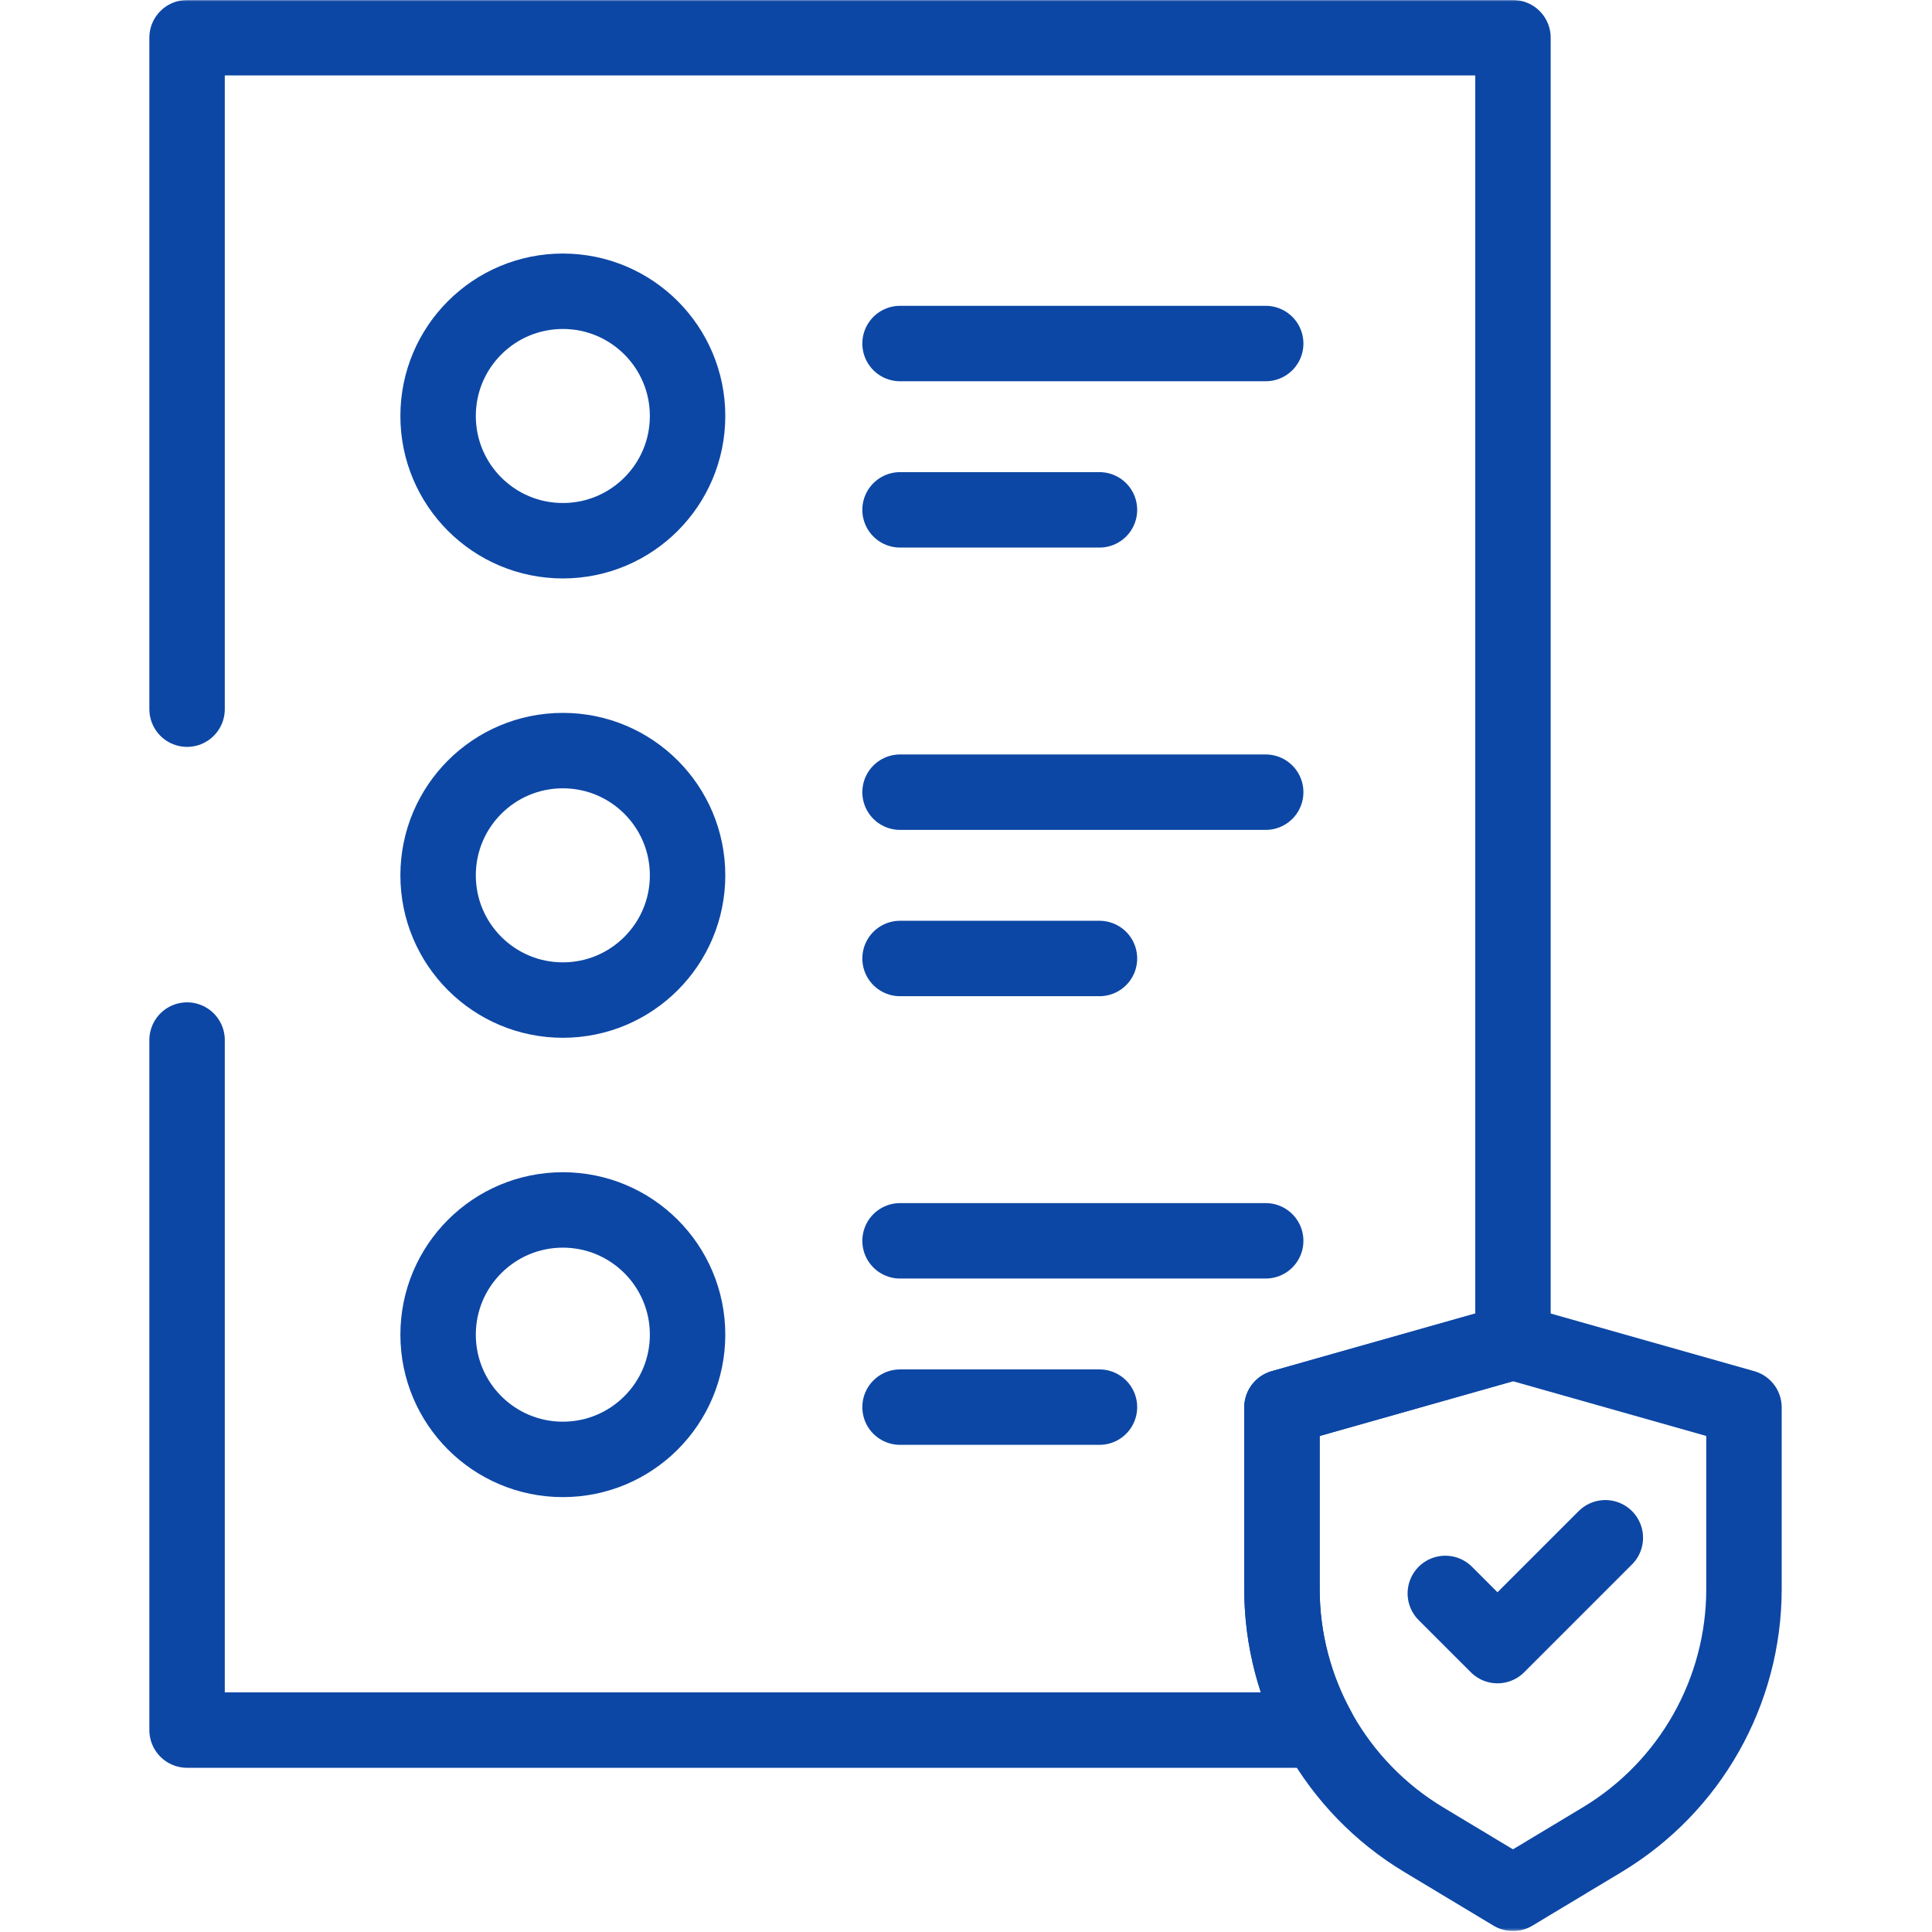 <svg width="683" height="683" viewBox="0 0 683 683" fill="none" xmlns="http://www.w3.org/2000/svg">
<g clip-path="url(#clip0_2_1605)">
<mask id="mask0_2_1605" style="mask-type:luminance" maskUnits="userSpaceOnUse" x="0" y="0" width="683" height="683">
<path d="M0 0H682.667V682.667H0V0Z" fill="white"/>
</mask>
<g mask="url(#mask0_2_1605)">
<path d="M534.863 474.435L453.195 497.562V561.716C453.195 598.02 472.225 631.67 503.338 650.378L534.863 669.334L566.389 650.378C597.502 631.67 616.531 598.02 616.531 561.716V497.562L534.863 474.435Z" stroke="#0D47A5" stroke-width="26.667" stroke-miterlimit="10" stroke-linecap="round" stroke-linejoin="round"/>
<path d="M66.135 367.681V611.614H466.031C457.745 596.574 453.197 579.458 453.197 561.718V497.568L534.863 474.441V13.333H66.135V250.702" stroke="#0D47A5" stroke-width="26.667" stroke-miterlimit="10" stroke-linecap="round" stroke-linejoin="round"/>
<path d="M510.948 563.307L529.394 581.753L567.514 543.633" stroke="#0D47A5" stroke-width="26.667" stroke-miterlimit="10" stroke-linecap="round" stroke-linejoin="round"/>
<path d="M243.072 147.061C243.072 171.416 223.329 191.157 198.976 191.157C174.622 191.157 154.878 171.416 154.878 147.061C154.878 122.708 174.622 102.965 198.976 102.965C223.329 102.965 243.072 122.708 243.072 147.061Z" stroke="#0D47A5" stroke-width="26.667" stroke-miterlimit="10" stroke-linecap="round" stroke-linejoin="round"/>
<path d="M243.072 309.447C243.072 333.801 223.329 353.543 198.976 353.543C174.622 353.543 154.878 333.801 154.878 309.447C154.878 285.093 174.622 265.351 198.976 265.351C223.329 265.351 243.072 285.093 243.072 309.447Z" stroke="#0D47A5" stroke-width="26.667" stroke-miterlimit="10" stroke-linecap="round" stroke-linejoin="round"/>
<path d="M243.072 471.832C243.072 496.187 223.329 515.928 198.976 515.928C174.622 515.928 154.878 496.187 154.878 471.832C154.878 447.479 174.622 427.737 198.976 427.737C223.329 427.737 243.072 447.479 243.072 471.832Z" stroke="#0D47A5" stroke-width="26.667" stroke-miterlimit="10" stroke-linecap="round" stroke-linejoin="round"/>
<path d="M318.184 121.446H447.45" stroke="#0D47A5" stroke-width="26.667" stroke-miterlimit="10" stroke-linecap="round" stroke-linejoin="round"/>
<path d="M318.184 180.241H388.683" stroke="#0D47A5" stroke-width="26.667" stroke-miterlimit="10" stroke-linecap="round" stroke-linejoin="round"/>
<path d="M318.184 280.05H447.45" stroke="#0D47A5" stroke-width="26.667" stroke-miterlimit="10" stroke-linecap="round" stroke-linejoin="round"/>
<path d="M318.184 338.844H388.683" stroke="#0D47A5" stroke-width="26.667" stroke-miterlimit="10" stroke-linecap="round" stroke-linejoin="round"/>
<path d="M318.184 438.654H447.45" stroke="#0D47A5" stroke-width="26.667" stroke-miterlimit="10" stroke-linecap="round" stroke-linejoin="round"/>
<path d="M318.184 497.448H388.683" stroke="#0D47A5" stroke-width="26.667" stroke-miterlimit="10" stroke-linecap="round" stroke-linejoin="round"/>
</g>
</g>
<defs>
<clipPath id="clip0_2_1605">
<rect width="682.667" height="682.667" fill="white"/>
</clipPath>
</defs>
</svg>
